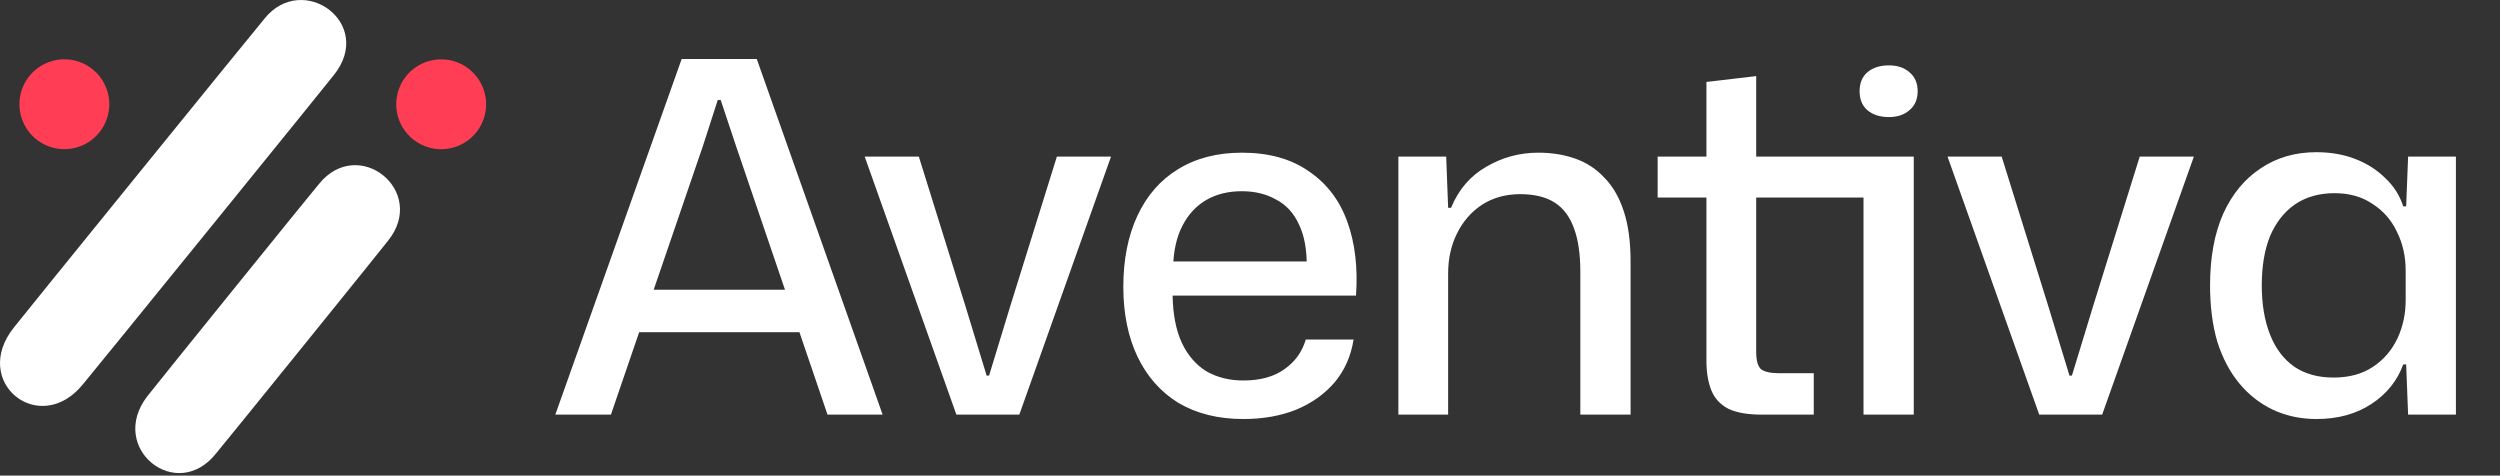 <svg width="205" height="39" viewBox="0 0 205 39" fill="none" xmlns="http://www.w3.org/2000/svg">
<rect x="0" y="0" width="205" height="39" fill="#333333" stroke="none"/>
<path d="M45.536 34L55.896 4.84H62.056L72.376 34H67.856L60.336 11.92L59.096 8.2H58.856L57.656 11.92L50.096 34H45.536ZM52.016 27.24L52.776 23.76H65.136L65.896 27.24H52.016ZM78.424 34L70.904 12.84H75.344L79.184 25.16L80.904 30.8H81.104L82.824 25.16L86.664 12.84H91.104L83.584 34H78.424ZM101.953 34.36C99.9 34.36 98.127 33.92 96.633 33.04C95.167 32.133 94.047 30.867 93.273 29.24C92.5 27.613 92.113 25.707 92.113 23.52C92.113 21.28 92.5 19.333 93.273 17.68C94.047 16.027 95.153 14.76 96.593 13.88C98.06 12.973 99.807 12.52 101.833 12.52C104.047 12.52 105.873 13.027 107.313 14.04C108.78 15.027 109.833 16.4 110.473 18.16C111.113 19.92 111.353 21.947 111.193 24.24H96.153C96.18 25.787 96.433 27.08 96.913 28.12C97.393 29.133 98.06 29.907 98.913 30.44C99.793 30.947 100.807 31.2 101.953 31.2C103.34 31.2 104.46 30.893 105.313 30.28C106.193 29.667 106.78 28.853 107.073 27.84H110.993C110.78 29.2 110.26 30.373 109.433 31.36C108.607 32.32 107.553 33.067 106.273 33.6C104.993 34.107 103.553 34.36 101.953 34.36ZM96.193 21.96L95.793 21.44H107.553L107.153 22C107.18 20.533 106.967 19.333 106.513 18.4C106.087 17.467 105.46 16.787 104.633 16.36C103.833 15.907 102.9 15.68 101.833 15.68C100.713 15.68 99.74 15.92 98.913 16.4C98.087 16.88 97.433 17.587 96.953 18.52C96.473 19.453 96.22 20.6 96.193 21.96ZM114.667 34V12.84H118.587L118.747 17.04H118.987C119.601 15.547 120.561 14.427 121.867 13.68C123.174 12.907 124.601 12.52 126.147 12.52C127.241 12.52 128.241 12.68 129.147 13C130.081 13.32 130.881 13.84 131.547 14.56C132.241 15.253 132.774 16.173 133.148 17.32C133.521 18.44 133.707 19.813 133.707 21.44V34H129.587V22.28C129.587 20.84 129.414 19.653 129.067 18.72C128.721 17.76 128.187 17.053 127.467 16.6C126.747 16.147 125.814 15.92 124.667 15.92C123.467 15.92 122.414 16.213 121.507 16.8C120.627 17.387 119.947 18.173 119.467 19.16C118.987 20.12 118.747 21.213 118.747 22.44V34H114.667ZM144.488 34C143.315 34 142.395 33.84 141.728 33.52C141.061 33.173 140.595 32.667 140.328 32C140.061 31.333 139.928 30.533 139.928 29.6V16.2H135.928V12.84H139.928V6.72L144.008 6.24V12.84H156.928V34H152.808V16.2H144.008V28.84C144.008 29.56 144.141 30.04 144.408 30.28C144.701 30.493 145.181 30.6 145.848 30.6H148.728V34H144.488ZM154.888 9.6C154.168 9.6 153.581 9.413 153.128 9.04C152.701 8.667 152.488 8.147 152.488 7.48C152.488 6.813 152.701 6.293 153.128 5.92C153.581 5.547 154.168 5.36 154.888 5.36C155.581 5.36 156.141 5.547 156.568 5.92C157.021 6.293 157.248 6.813 157.248 7.48C157.248 8.147 157.021 8.667 156.568 9.04C156.141 9.413 155.581 9.6 154.888 9.6ZM167.217 34L159.697 12.84H164.137L167.977 25.16L169.697 30.8H169.897L171.617 25.16L175.457 12.84H179.897L172.377 34H167.217ZM189.945 34.36C188.665 34.36 187.478 34.107 186.385 33.6C185.318 33.093 184.398 32.373 183.625 31.44C182.851 30.507 182.251 29.373 181.825 28.04C181.425 26.68 181.225 25.133 181.225 23.4C181.225 21.107 181.585 19.147 182.305 17.52C183.051 15.893 184.078 14.653 185.385 13.8C186.691 12.92 188.211 12.48 189.945 12.48C191.118 12.48 192.185 12.667 193.145 13.04C194.105 13.413 194.918 13.933 195.585 14.6C196.278 15.24 196.771 16.013 197.065 16.92H197.305L197.465 12.84H201.385V34H197.465L197.305 29.88H197.065C196.585 31.213 195.718 32.293 194.465 33.12C193.211 33.947 191.705 34.36 189.945 34.36ZM191.345 30.96C192.625 30.96 193.705 30.667 194.585 30.08C195.465 29.493 196.131 28.72 196.585 27.76C197.038 26.8 197.265 25.747 197.265 24.6V22.2C197.265 21.027 197.025 19.96 196.545 19C196.091 18.04 195.425 17.28 194.545 16.72C193.691 16.133 192.651 15.84 191.425 15.84C190.171 15.84 189.091 16.147 188.185 16.76C187.305 17.373 186.625 18.24 186.145 19.36C185.691 20.48 185.465 21.827 185.465 23.4C185.465 24.947 185.691 26.293 186.145 27.44C186.598 28.587 187.265 29.467 188.145 30.08C189.025 30.667 190.091 30.96 191.345 30.96Z" fill="white"/>
<path d="M39.747 9.461C40.25 7.489 39.059 5.483 37.087 4.98C35.114 4.478 33.108 5.669 32.605 7.641C32.103 9.613 33.294 11.619 35.266 12.122C37.238 12.625 39.244 11.433 39.747 9.461Z" fill="#FF3E55"/>
<path d="M27.374 6.157C30.78 1.908 24.809 -2.363 21.689 1.53C21.514 1.705 1.28 26.641 1.143 26.849C-2.453 31.335 3.267 35.92 6.828 31.477C7.003 31.301 27.237 6.365 27.374 6.157Z" fill="white"/>
<path d="M31.824 19.735C35.092 15.657 29.373 11.073 26.14 15.105C25.964 15.282 12.219 32.282 12.081 32.492C8.791 36.752 14.511 41.336 17.765 37.121C17.941 36.944 31.686 19.944 31.824 19.735Z" fill="white"/>
<path d="M6.588 11.991C8.49 11.267 9.446 9.139 8.722 7.237C7.998 5.334 5.87 4.379 3.967 5.103C2.065 5.827 1.11 7.955 1.834 9.857C2.558 11.759 4.686 12.715 6.588 11.991Z" fill="#FF3E55"/>
</svg>
